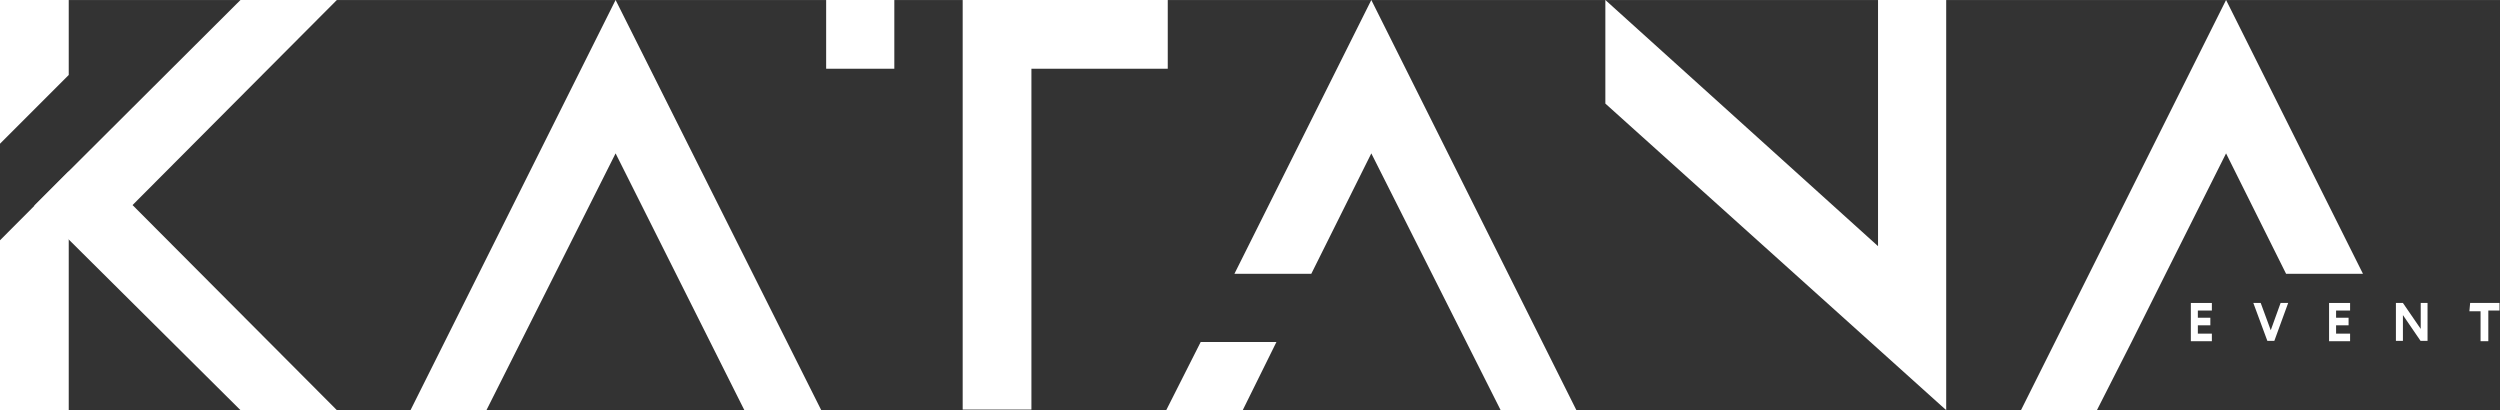 <?xml version="1.0" encoding="UTF-8"?> <svg xmlns="http://www.w3.org/2000/svg" xmlns:xlink="http://www.w3.org/1999/xlink" version="1.1" width="132px" height="21.66px" viewBox="0,0,256,42"><rect x="0" y="0" width="256" height="42" fill="#333333" stroke="none"/><g fill="#ffffff" fill-rule="nonzero" stroke="none" stroke-width="1" stroke-linecap="butt" stroke-linejoin="miter" stroke-miterlimit="10" stroke-dasharray="" stroke-dashoffset="0" font-family="none" font-weight="none" font-size="none" text-anchor="none" style="mix-blend-mode: normal"><g transform="translate(0,-0.004) scale(1.939,1.939)"><g id="Layer_2"><g id="Layer_1-2"><rect x="43.63" y="0" width="3.6" height="3.63"></rect><path d="M61.67,0v3.63h-7.2v18h-3.63v-21.63z"></path><path d="M102.78,0v21.66l-18,-16.19v-5.47l14.4,13v-13z"></path><path d="M112.58,18.04l-1.84,3.62h-4.01l10.83,-21.66l7.23,14.46h-4.06l-3.17,-6.36l-3.19,6.36z"></path><path d="M115.7,16h1.11v0.4h-0.74v0.38h0.66v0.4h-0.66v0.44h0.74v0.4h-1.11z"></path><path d="M119,16h0.39l0.53,1.44l0.52,-1.44h0.4l-0.73,2h-0.37z"></path><path d="M123,16h1.11v0.4h-0.74v0.38h0.66v0.4h-0.66v0.44h0.74v0.4h-1.11z"></path><path d="M126.53,16h0.37l0.94,1.37v-1.37h0.36v2h-0.37l-0.93,-1.36v1.36h-0.37z"></path><path d="M130.45,16h1.55v0.4h-0.59v1.62h-0.41v-1.58h-0.59z"></path><path d="M25.69,21.66h-4.01l10.83,-21.66l10.86,21.66h-4.06l-6.8,-13.56z"></path><path d="M79.25,21.66h4l-10.83,-21.66l-7.23,14.46h4.06l3.17,-6.36z"></path><path d="M61.59,21.66h4.04l1.78,-3.6h-4z"></path><path d="M7,10.83l10.79,10.83h-5.09l-9.37,-9.31l-1.52,-1.49l1.52,-1.52l9.37,-9.34h5.09zM3.33,9.34l9.37,-9.34zM12.7,21.66l-9.37,-9.31z"></path><path d="M3.63,3.96v-3.96h-3.63v7.59z"></path><path d="M0,12.69v8.97h3.63v-12.61z"></path></g></g></g></g></svg> 